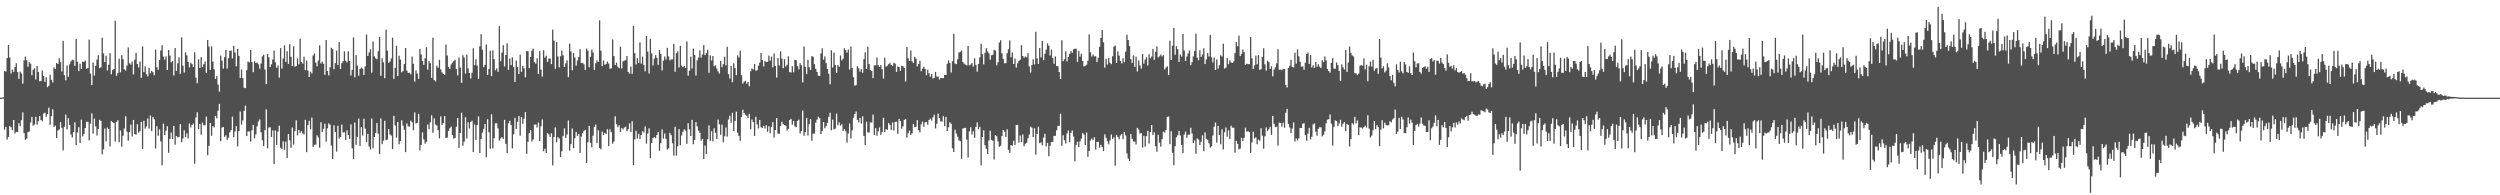 <svg xmlns="http://www.w3.org/2000/svg" width="1920" height="150"><path fill="#4f4f4f" d="M0 75h1v1H0zM1 75h1v1H1zM2 74.712h1v1H2zM3 54.593h1v45.006H3zM4 54.961h1v42.511H4zM5 44.584h1v62.614H5zM6 34.497h1v70.627H6zM7 44.154h1v52.698H7zM8 56.431h1v41.296H8zM9 53.481h1v46.461H9zM10 55.199h1v36.97H10zM11 51.505h1v51.019H11zM12 48.541h1v52.614H12zM13 55.35h1v46.1H13zM14 60.523h1v34.049H14zM15 54.998h1v41.911H15zM16 56.431h1v35.958H16zM17 64.222h1v22.126H17zM18 46.424h1v55.814H18zM19 43.398h1v63.921H19zM20 46.232h1v60.261H20zM21 51.242h1v50.263H21zM22 47.761h1v53.211H22zM23 48.841h1v45.253H23zM24 57.724h1v32.062H24zM25 53.501h1v43.028H25zM26 52.432h1v43.133H26zM27 61.015h1v28.691H27zM28 50.645h1v45.077H28zM29 55.229h1v37.963H29zM30 62.416h1v26.663H30zM31 62.169h1v29.927H31zM32 54.046h1v39.203H32zM33 58.26h1v29.036H33zM34 62.812h1v23.692H34zM35 59.344h1v30.334H35zM36 66.904h1v20.668H36zM37 65.826h1v16.871H37zM38 57.381h1v38.407H38zM39 61.224h1v28.036H39zM40 63.27h1v20.668H40zM41 51.739h1v45.729H41zM42 52.95h1v43.532H42zM43 48.315h1v57.62H43zM44 49.21h1v51.035H44zM45 44.794h1v54.607H45zM46 47.742h1v45.997H46zM47 54.863h1v43.248H47zM48 31.371h1v84.14H48zM49 57.738h1v39.577H49zM50 61.674h1v26.32H50zM51 50.333h1v49.002H51zM52 59.008h1v31.767H52zM53 49.425h1v46.507H53zM54 47.12h1v56.212H54zM55 45.898h1v59.654H55zM56 46.209h1v55.219H56zM57 50.597h1v43.351H57zM58 29.951h1v81.46H58zM59 47.433h1v54.239H59zM60 54.593h1v43.049H60zM61 49.01h1v60.813H61zM62 52.943h1v38.975H62zM63 47.365h1v57.334H63zM64 47.495h1v55.367H64zM65 46.607h1v51.76H65zM66 52.856h1v40.572H66zM67 52.286h1v41.254H67zM68 30.391h1v77.411H68zM69 56.502h1v38.441H69zM70 65.318h1v21.774H70zM71 47.923h1v54.653H71zM72 58.079h1v33.01H72zM73 50.539h1v46.537H73zM74 45.795h1v58.288H74zM75 42.416h1v56.651H75zM76 52.309h1v39.691H76zM77 51.684h1v41.158H77zM78 28.99h1v89.579H78zM79 40.986h1v73.738H79zM80 47.676h1v51.039H80zM81 42.815h1v65.782H81zM82 54.105h1v43.811H82zM83 49.711h1v49.334H83zM84 40.871h1v71.616H84zM85 57.085h1v35.937H85zM86 53.792h1v40.082H86zM87 52.975h1v41.485H87zM88 15.907h1v92.845H88zM89 58.257h1v35.505H89zM90 56.179h1v36.141H90zM91 45.131h1v64.134H91zM92 55.545h1v44.637H92zM93 42.38h1v70.277H93zM94 45.461h1v58.817H94zM95 53.242h1v45.516H95zM96 54.19h1v35.083H96zM97 50.416h1v50.684H97zM98 36.461h1v71.508H98zM99 48.578h1v52.811H99zM100 49.64h1v45.978H100zM101 47.28h1v57.523H101zM102 57.214h1v34.919H102zM103 45.815h1v57.171H103zM104 40.652h1v62.756H104zM105 49.191h1v46.223H105zM106 51.828h1v50.069H106zM107 47.321h1v53.461H107zM108 59.786h1v33.825H108zM109 35.632h1v78.702H109zM110 55.36h1v37.42H110zM111 50.983h1v47.794H111zM112 57.024h1v40.039H112zM113 58.662h1v32.387H113zM114 52.059h1v46.736H114zM115 56.3h1v32.403H115zM116 54.401h1v46.269H116zM117 55.453h1v34.404H117zM118 57.79h1v33.804H118zM119 38.132h1v75.944H119zM120 51.535h1v45.386H120zM121 53.602h1v50.618H121zM122 46.117h1v53.191H122zM123 38.768h1v69.828H123zM124 34.676h1v92.316H124zM125 43.49h1v51.46H125zM126 45.751h1v57.984H126zM127 43.318h1v57.015H127zM128 53.737h1v43.246H128zM129 38.379h1v78.972H129zM130 42.634h1v64.088H130zM131 47.848h1v53.932H131zM132 46.896h1v59.922H132zM133 57.919h1v38.78H133zM134 36.912h1v74.179H134zM135 54.408h1v50.078H135zM136 48.608h1v56.944H136zM137 44.048h1v61.138H137zM138 56.676h1v38.672H138zM139 28.665h1v80.529H139zM140 50.388h1v55.963H140zM141 55.742h1v44.372H141zM142 40.134h1v65.191H142zM143 42.513h1v59.945H143zM144 47.633h1v58.705H144zM145 51.739h1v43.11H145zM146 48.106h1v49.716H146zM147 49.226h1v46.731H147zM148 51.526h1v43.39H148zM149 40.146h1v85.599H149zM150 59.624h1v30.517H150zM151 63.874h1v22.378H151zM152 45.513h1v53.662H152zM153 52.123h1v43.065H153zM154 43.941h1v59.551H154zM155 51.524h1v42.655H155zM156 49.287h1v47.002H156zM157 47.326h1v48.771H157zM158 55.939h1v33.6H158zM159 30.661h1v88.56H159zM160 35.715h1v76.299H160zM161 53.668h1v40.792H161zM162 35.58h1v68.714H162zM163 47.376h1v49.496H163zM164 53.194h1v44.633H164zM165 60.578h1v28.462H165zM166 58.42h1v32.401H166zM167 64.993h1v20.032H167zM168 70.335h1v9.437H168zM169 42.691h1v65.752H169zM170 46.548h1v51.444H170zM171 52.677h1v44.804H171zM172 43.913h1v61.22H172zM173 38.244h1v65.642H173zM174 52.574h1v54.793H174zM175 44.696h1v61.021H175zM176 39.008h1v62.689H176zM177 38.759h1v61.227H177zM178 44.9h1v44.635H178zM179 35.159h1v70.231H179zM180 40.359h1v60.602H180zM181 50.935h1v45.946H181zM182 37.461h1v74.983H182zM183 42.973h1v57.647H183zM184 59.795h1v25.859H184zM185 53.366h1v42.447H185zM186 59.969h1v32.497H186zM187 67.392h1v17.739H187zM188 67.694h1v13.472H188zM189 53.941h1v50.581H189zM190 47.246h1v53.829H190zM191 47.887h1v52.969H191zM192 38.361h1v70.311H192zM193 47.704h1v52.344H193zM194 55.453h1v40.483H194zM195 46.992h1v59.27H195zM196 48.267h1v54.875H196zM197 48.077h1v49.004H197zM198 49.361h1v44.001H198zM199 52.753h1v38.945H199zM200 48.72h1v52.884H200zM201 43.268h1v64.475H201zM202 42.041h1v70.213H202zM203 53.389h1v46.578H203zM204 64.54h1v19.444H204zM205 41.473h1v72.435H205zM206 43.991h1v53.93H206zM207 51.521h1v46.221H207zM208 49.352h1v55.747H208zM209 45.726h1v54.408H209zM210 38.816h1v87.217H210zM211 47.871h1v52.254H211zM212 52.073h1v59.24H212zM213 50.313h1v50.744H213zM214 59.61h1v36.979H214zM215 36.912h1v76.601H215zM216 52.705h1v61.618H216zM217 44.966h1v63.642H217zM218 34.815h1v80.195H218zM219 47.5h1v61.257H219zM220 39.333h1v82.136H220zM221 49.054h1v53.85H221zM222 33.964h1v73.754H222zM223 43.609h1v69.943H223zM224 50.665h1v47.208H224zM225 35.534h1v75.562H225zM226 51.263h1v49.373H226zM227 50.764h1v41.636H227zM228 44.897h1v59.098H228zM229 49.402h1v50.458H229zM230 29.771h1v72.419H230zM231 47.644h1v53.124H231zM232 48.857h1v53.648H232zM233 43.522h1v59.682H233zM234 53.851h1v38.135H234zM235 46.486h1v70.373H235zM236 54.247h1v41.895H236zM237 59.095h1v33.658H237zM238 55.042h1v44.166H238zM239 56.44h1v33.9H239zM240 42.618h1v70.227H240zM241 40.988h1v70.22H241zM242 48.102h1v62.909H242zM243 50.956h1v52.998H243zM244 46.465h1v59.119H244zM245 34.806h1v78.659H245zM246 48.724h1v45.159H246zM247 47.417h1v54.035H247zM248 49.004h1v49.915H248zM249 57.422h1v37.544H249zM250 30.695h1v78.038H250zM251 54.513h1v43.999H251zM252 57.882h1v36.871H252zM253 51.691h1v44.092H253zM254 36.736h1v75.148H254zM255 37.766h1v84.294H255zM256 53.085h1v43.179H256zM257 48.438h1v52.994H257zM258 38.898h1v77.521H258zM259 49.853h1v46.693H259zM260 32.33h1v74.092H260zM261 53.069h1v52.106H261zM262 48.553h1v47.162H262zM263 46.996h1v54.786H263zM264 39.388h1v62.179H264zM265 46.642h1v60.808H265zM266 47.935h1v52.113H266zM267 39.441h1v64.269H267zM268 46.848h1v59.872H268zM269 57.941h1v37.585H269zM270 53.732h1v60.204H270zM271 28.77h1v93.28H271zM272 59.328h1v34.786H272zM273 42.343h1v68.885H273zM274 50.407h1v54.69H274zM275 58.131h1v32.946H275zM276 52.991h1v59.025H276zM277 51.906h1v45.619H277zM278 52.725h1v51.367H278zM279 57.6h1v33.632H279zM280 50.977h1v47.839H280zM281 26.509h1v82.616H281zM282 42.963h1v59.863H282zM283 40.295h1v72.245H283zM284 37.793h1v77.05H284zM285 55.827h1v35.228H285zM286 31.945h1v81.893H286zM287 43.318h1v61.927H287zM288 44.76h1v57.471H288zM289 45.509h1v49.029H289zM290 39.315h1v63.303H290zM291 28.329h1v90.009H291zM292 58.273h1v32.712H292zM293 44.733h1v65.983H293zM294 47.861h1v60.167H294zM295 59.983h1v32.818H295zM296 22.755h1v84.941H296zM297 38.924h1v68.222H297zM298 48.273h1v50.829H298zM299 47.356h1v55.93H299zM300 44.943h1v59.16H300zM301 28.915h1v85.61H301zM302 60.564h1v28.398H302zM303 52.144h1v44.141H303zM304 35.161h1v70.581H304zM305 58.434h1v35.228H305zM306 42.803h1v67.974H306zM307 45.783h1v62.527H307zM308 55.554h1v36.862H308zM309 54.646h1v41.82H309zM310 49.228h1v50.439H310zM311 36.882h1v79.975H311zM312 54.208h1v40.542H312zM313 55.952h1v41.057H313zM314 55.907h1v41.323H314zM315 57.136h1v35.555H315zM316 43.41h1v50.506H316zM317 48.933h1v51.11H317zM318 62.679h1v23.639H318zM319 54.137h1v40.714H319zM320 56.529h1v37.828H320zM321 60.528h1v26.924H321zM322 37.704h1v77.736H322zM323 41.837h1v69.464H323zM324 46.772h1v54.935H324zM325 49.832h1v57.221H325zM326 44.804h1v65.532H326zM327 36.319h1v72.6H327zM328 53.476h1v42.124H328zM329 46.925h1v52.293H329zM330 48.715h1v45.248H330zM331 59.777h1v28.812H331zM332 29.004h1v72.973H332zM333 61.523h1v29.407H333zM334 62.56h1v33.15H334zM335 50.498h1v45.857H335zM336 52.029h1v47.988H336zM337 45.937h1v60.291H337zM338 53.224h1v36.159H338zM339 55.591h1v40.382H339zM340 56.696h1v37.748H340zM341 57.605h1v31.561H341zM342 34.154h1v71.842H342zM343 42.586h1v63.09H343zM344 51.494h1v49.023H344zM345 52.952h1v45.576H345zM346 49.544h1v47.761H346zM347 48.095h1v55.674H347zM348 46.907h1v59.611H348zM349 45.868h1v60.087H349zM350 53.087h1v44.244H350zM351 57.852h1v32.756H351zM352 44.176h1v69.428H352zM353 51.913h1v50.277H353zM354 63.62h1v22.953H354zM355 42.46h1v69.405H355zM356 44.167h1v64.585H356zM357 56.461h1v33.541H357zM358 41.936h1v64.408H358zM359 52.547h1v41.408H359zM360 56.044h1v42.628H360zM361 60.239h1v33.479H361zM362 55.868h1v36.871H362zM363 37.138h1v79.657H363zM364 50.148h1v45.477H364zM365 45.541h1v61.861H365zM366 50.336h1v45.788H366zM367 60.642h1v28.787H367zM368 35.568h1v81.984H368zM369 26.257h1v80.549H369zM370 38.18h1v63.632H370zM371 51.672h1v47.361H371zM372 49.791h1v45.463H372zM373 34.158h1v86.606H373zM374 57.619h1v33.948H374zM375 52.998h1v48.515H375zM376 38.898h1v75.34H376zM377 58.477h1v29.27H377zM378 38.777h1v75.193H378zM379 45.401h1v60.678H379zM380 54.021h1v40.664H380zM381 52.496h1v42.099H381zM382 55.163h1v43.456H382zM383 20.121h1v87.866H383zM384 46.987h1v59.341H384zM385 40.379h1v64.923H385zM386 34.694h1v71.945H386zM387 50.993h1v41.044H387zM388 42.238h1v68.249H388zM389 33.204h1v84.381H389zM390 53.602h1v41.078H390zM391 44.859h1v47.873H391zM392 50.02h1v46.054H392zM393 44.096h1v69.872H393zM394 51.524h1v51.63H394zM395 62.906h1v27.565H395zM396 46.484h1v52.66H396zM397 51.457h1v42.094H397zM398 56.774h1v32.305H398zM399 41.982h1v62.222H399zM400 55.096h1v34.82H400zM401 50.514h1v44.552H401zM402 52.457h1v38.707H402zM403 59.354h1v26.706H403zM404 39.281h1v78.901H404zM405 39.404h1v69.451H405zM406 52.256h1v49.867H406zM407 43.726h1v56.056H407zM408 38.903h1v69.748H408zM409 37.349h1v69.702H409zM410 47.715h1v48.022H410zM411 48.846h1v46.818H411zM412 44.74h1v53.213H412zM413 56.779h1v37.379H413zM414 39.285h1v68.981H414zM415 53.506h1v43.543H415zM416 58.813h1v32.889H416zM417 38.66h1v77.526H417zM418 44.27h1v70.005H418zM419 42.751h1v74.738H419zM420 47.532h1v54.715H420zM421 45.023h1v58.199H421zM422 44.955h1v60.245H422zM423 49.203h1v53.163H423zM424 22.678h1v104.36H424zM425 31.247h1v73.971H425zM426 52.908h1v44.912H426zM427 32.304h1v76.853H427zM428 43.355h1v61.929H428zM429 51.734h1v54.695H429zM430 43.206h1v77.478H430zM431 38.841h1v77.402H431zM432 42.506h1v61.792H432zM433 51.423h1v47.182H433zM434 48.695h1v57.182H434zM435 46.291h1v57.036H435zM436 59.228h1v33.301H436zM437 33.467h1v82.17H437zM438 39.448h1v71.108H438zM439 53.963h1v44.69H439zM440 40.704h1v73.04H440zM441 44.115h1v62.007H441zM442 50.363h1v50.957H442zM443 46.392h1v57.979H443zM444 43.7h1v59.153H444zM445 37.766h1v79.668H445zM446 48.427h1v56.491H446zM447 48.168h1v54.189H447zM448 49.461h1v51.021H448zM449 53.696h1v46.043H449zM450 37.26h1v87.972H450zM451 38.914h1v70.327H451zM452 51.595h1v45.138H452zM453 43.602h1v66.004H453zM454 38.026h1v75.111H454zM455 40.276h1v63.896H455zM456 53.7h1v43.795H456zM457 48.564h1v47.018H457zM458 46.344h1v63.568H458zM459 47.575h1v52.504H459zM460 15.633h1v98.077H460zM461 38.894h1v75.789H461zM462 50.716h1v50.362H462zM463 46.447h1v57.247H463zM464 49.782h1v52.252H464zM465 49.207h1v53.667H465zM466 47.301h1v51.916H466zM467 48.791h1v63.427H467zM468 52.812h1v46.59H468zM469 52.421h1v49.121H469zM470 30.295h1v79.998H470zM471 43.124h1v65.599H471zM472 49.908h1v39.414H472zM473 48.104h1v47.276H473zM474 51.26h1v46.473H474zM475 52.377h1v43.889H475zM476 35.827h1v65.486H476zM477 52.574h1v45.789H477zM478 47.058h1v52.348H478zM479 46.484h1v51.497H479zM480 46.227h1v51.039H480zM481 43.046h1v57.768H481zM482 55.243h1v44.099H482zM483 56.522h1v38.263H483zM484 51.098h1v50.32H484zM485 56.685h1v36.464H485zM486 19.929h1v106.873H486zM487 40.869h1v66.214H487zM488 49.521h1v50.986H488zM489 44.625h1v61.794H489zM490 48.429h1v54.333H490zM491 32.531h1v74.188H491zM492 48.841h1v54.827H492zM493 43.451h1v57.384H493zM494 49.885h1v51.859H494zM495 54.749h1v42.376H495zM496 27.599h1v82.705H496zM497 39.668h1v62.868H497zM498 56.396h1v42.232H498zM499 29.791h1v91.698H499zM500 40.988h1v68.778H500zM501 50.288h1v55.793H501zM502 45.058h1v60.176H502zM503 42.339h1v63.834H503zM504 44.321h1v59.338H504zM505 49.766h1v51.643H505zM506 38.388h1v77.391H506zM507 41.338h1v68.652H507zM508 54.128h1v45.361H508zM509 46.593h1v59.925H509zM510 43.421h1v59.146H510zM511 45.671h1v60.916H511zM512 36.784h1v78.052H512zM513 43.334h1v70.646H513zM514 46.397h1v55.585H514zM515 45.598h1v58.169H515zM516 45.554h1v64.47H516zM517 33.765h1v85.75H517zM518 55.087h1v42.277H518zM519 40.849h1v78.686H519zM520 39.432h1v72.902H520zM521 51.835h1v47.29H521zM522 35.202h1v76.283H522zM523 50.397h1v53.596H523zM524 51.613h1v49.641H524zM525 50.679h1v48.668H525zM526 52.233h1v48.068H526zM527 31.799h1v78.711H527zM528 58.152h1v36.473H528zM529 54.284h1v45.095H529zM530 43.49h1v60.991H530zM531 52.579h1v39.455H531zM532 37.349h1v73.376H532zM533 42.229h1v65.248H533zM534 58.067h1v35.633H534zM535 46.342h1v50.721H535zM536 44.174h1v56.168H536zM537 38.656h1v63.342H537zM538 44.277h1v63.774H538zM539 41.872h1v64.797H539zM540 34.657h1v87.455H540zM541 42.329h1v69.48H541zM542 40.821h1v77.512H542zM543 38.182h1v68.764H543zM544 55.95h1v40.371H544zM545 42.492h1v65.686H545zM546 46.452h1v54.33H546zM547 43.05h1v65.496H547zM548 50.947h1v47.599H548zM549 50.102h1v51.9H549zM550 52.705h1v54.175H550zM551 54.888h1v36.937H551zM552 56.435h1v38.986H552zM553 46.738h1v56.789H553zM554 51.59h1v44.179H554zM555 49.276h1v60.055H555zM556 43.529h1v61.188H556zM557 50.21h1v47.697H557zM558 35.921h1v68.981H558zM559 56.918h1v34.807H559zM560 60.276h1v28.684H560zM561 50.578h1v43.783H561zM562 63.107h1v23.548H562zM563 48.619h1v51.987H563zM564 52.274h1v40.721H564zM565 57.74h1v27.949H565zM566 42.547h1v59.409H566zM567 44.305h1v60.112H567zM568 38.928h1v69.185H568zM569 57.763h1v32.053H569zM570 64.201h1v20.092H570zM571 62.734h1v24.067H571zM572 62.057h1v26.068H572zM573 64.181h1v24.704H573zM574 62.965h1v27.661H574zM575 66.264h1v21.19H575zM576 54.79h1v44.521H576zM577 52.618h1v39.132H577zM578 53.307h1v40.403H578zM579 49.157h1v55.212H579zM580 54.25h1v35.445H580zM581 53.973h1v41.54H581zM582 50.425h1v48.21H582zM583 48.136h1v43.998H583zM584 40.597h1v57.072H584zM585 46.152h1v52.087H585zM586 51.002h1v45.635H586zM587 46.957h1v51.765H587zM588 47.653h1v48.492H588zM589 47.477h1v53.731H589zM590 42.691h1v54.269H590zM591 46.651h1v55.768H591zM592 43.542h1v53.907H592zM593 51.693h1v42.156H593zM594 41h1v64.653H594zM595 50.613h1v49.311H595zM596 59.562h1v31.044H596zM597 44.643h1v57.89H597zM598 50.352h1v52.419H598zM599 39.372h1v57.425H599zM600 44.989h1v48.51H600zM601 52.343h1v43.065H601zM602 45.401h1v50.611H602zM603 51.109h1v45.427H603zM604 49.754h1v50.51H604zM605 43.3h1v55.605H605zM606 55.383h1v36.773H606zM607 55.68h1v35.656H607zM608 50.839h1v44.841H608zM609 55.497h1v37.489H609zM610 45.856h1v51.245H610zM611 46.271h1v51.373H611zM612 50.723h1v42.156H612zM613 53.247h1v38.579H613zM614 48.507h1v53.978H614zM615 50.194h1v50.492H615zM616 63.304h1v21.634H616zM617 35.685h1v68.572H617zM618 51.343h1v50.167H618zM619 56.861h1v33.715H619zM620 45.927h1v58.121H620zM621 51.636h1v43.781H621zM622 53.762h1v37.695H622zM623 43.183h1v64.955H623zM624 43.572h1v59.073H624zM625 49.319h1v53.211H625zM626 52.837h1v41.389H626zM627 55.202h1v36.706H627zM628 58.058h1v31.618H628zM629 58.372h1v32.399H629zM630 41.057h1v61.893H630zM631 37.072h1v63.442H631zM632 45.808h1v47.91H632zM633 43.298h1v55.214H633zM634 48.502h1v48.432H634zM635 52.961h1v41.41H635zM636 56.623h1v33.11H636zM637 64.666h1v21.897H637zM638 38.624h1v61.405H638zM639 51.865h1v39.995H639zM640 40.363h1v59.091H640zM641 49.986h1v48.755H641zM642 56.017h1v31.268H642zM643 49.841h1v46.404H643zM644 51.373h1v42.605H644zM645 42.595h1v53.859H645zM646 46.392h1v49.059H646zM647 45.126h1v55.548H647zM648 37.026h1v61.98H648zM649 38.436h1v62.36H649zM650 40.416h1v69.098H650zM651 38.015h1v64.552H651zM652 53.403h1v41.485H652zM653 35.667h1v70.549H653zM654 52.119h1v48.027H654zM655 59.306h1v31.094H655zM656 65.774h1v21.795H656zM657 65.321h1v20.309H657zM658 50.784h1v41.334H658zM659 52.489h1v41.529H659zM660 55.042h1v35.525H660zM661 53.101h1v41.801H661zM662 55.865h1v33.543H662zM663 45.403h1v58.959H663zM664 40.192h1v71.176H664zM665 52.897h1v40.59H665zM666 35.866h1v65.83H666zM667 49.253h1v52.511H667zM668 53.831h1v40.11H668zM669 54.543h1v39.554H669zM670 60.029h1v27.983H670zM671 50.166h1v53.481H671zM672 50.185h1v48.228H672zM673 44.186h1v60.062H673zM674 50.091h1v50.797H674zM675 51.418h1v46.439H675zM676 49.995h1v53.658H676zM677 53.233h1v48.077H677zM678 60.37h1v30.112H678zM679 44.305h1v57.141H679zM680 51.093h1v48.089H680zM681 50.427h1v49.261H681zM682 49.287h1v45.228H682zM683 48.219h1v47.725H683zM684 49.969h1v49.716H684zM685 50.723h1v43.381H685zM686 48.191h1v52.039H686zM687 48.834h1v44.8H687zM688 55.177h1v38.306H688zM689 51.075h1v51.733H689zM690 51.471h1v39.865H690zM691 54.472h1v38.526H691zM692 50.539h1v48.315H692zM693 50.791h1v46.216H693zM694 52.21h1v39.803H694zM695 62.608h1v28.846H695zM696 36.079h1v69.659H696zM697 44.756h1v57.553H697zM698 46.861h1v53.422H698zM699 38.777h1v64.848H699zM700 47.07h1v55.264H700zM701 48.45h1v46.763H701zM702 43.655h1v54.076H702zM703 45.087h1v52.241H703zM704 50.99h1v41.339H704zM705 49.125h1v50.902H705zM706 46.74h1v54.921H706zM707 54.682h1v40.799H707zM708 52.711h1v40.691H708zM709 51.212h1v46.097H709zM710 52.911h1v41.028H710zM711 57.797h1v35.871H711zM712 53.501h1v42.364H712zM713 56.268h1v35.933H713zM714 58.9h1v32.2H714zM715 56.836h1v35.754H715zM716 60.322h1v29.773H716zM717 59.823h1v28.283H717zM718 55.243h1v43.413H718zM719 58.729h1v36.363H719zM720 58.896h1v28.329H720zM721 61.079h1v29.545H721zM722 59.827h1v33.378H722zM723 60.068h1v33.351H723zM724 59.914h1v29.306H724zM725 57.488h1v39.403H725zM726 57.584h1v32.2H726zM727 48.928h1v51.657H727zM728 46.314h1v51.474H728zM729 48.374h1v45.454H729zM730 55.698h1v39.4H730zM731 47.024h1v66.823H731zM732 25.976h1v90.753H732zM733 48.795h1v50.808H733zM734 49.246h1v53.296H734zM735 45.559h1v59.398H735zM736 40.414h1v67.301H736zM737 39.821h1v68.595H737zM738 38.793h1v83.154H738zM739 47.63h1v51.115H739zM740 48.921h1v49.325H740zM741 49.677h1v48.526H741zM742 50.251h1v56.967H742zM743 35.294h1v85.754H743zM744 50.196h1v50.703H744zM745 49.537h1v48.178H745zM746 48.365h1v55.026H746zM747 51.18h1v49.645H747zM748 44.81h1v61.016H748zM749 49.8h1v47.739H749zM750 54.98h1v39.075H750zM751 49.052h1v50.156H751zM752 44.041h1v53.326H752zM753 33.591h1v93.379H753zM754 41.51h1v63.758H754zM755 49.468h1v50.645H755zM756 40.611h1v70.973H756zM757 37.003h1v77.343H757zM758 39.471h1v78.787H758zM759 40.949h1v66.921H759zM760 45.859h1v54.527H760zM761 42.432h1v64.981H761zM762 42.043h1v66.07H762zM763 38.329h1v84.136H763zM764 38.882h1v64.813H764zM765 50.141h1v54.569H765zM766 47.781h1v60.799H766zM767 32.673h1v80.055H767zM768 30.881h1v81.044H768zM769 40.956h1v63.47H769zM770 45.209h1v54.726H770zM771 48.644h1v52.454H771zM772 48.505h1v56.64H772zM773 40.835h1v58.517H773zM774 37.816h1v77.26H774zM775 31.009h1v86.406H775zM776 44.055h1v67.356H776zM777 40.276h1v71.664H777zM778 49.143h1v59.016H778zM779 44.952h1v66.324H779zM780 51.929h1v44.038H780zM781 48.637h1v47.205H781zM782 46.742h1v62.678H782zM783 45.831h1v58.254H783zM784 34.728h1v74.404H784zM785 42.995h1v60.284H785zM786 44.355h1v67.974H786zM787 43.414h1v66.965H787zM788 44.073h1v65.612H788zM789 40.805h1v65.443H789zM790 51.041h1v52.385H790zM791 55.779h1v41.458H791zM792 49.983h1v48.025H792zM793 45.568h1v59.714H793zM794 49.454h1v49.082H794zM795 24.403h1v94.383H795zM796 44.847h1v58.041H796zM797 49.129h1v48.13H797zM798 36.855h1v73.131H798zM799 44.048h1v65.303H799zM800 31.38h1v80.245H800zM801 46.175h1v59.503H801zM802 41.309h1v61.458H802zM803 38.07h1v74.438H803zM804 33.241h1v76.491H804zM805 35.062h1v84.912H805zM806 42.613h1v69.378H806zM807 38.104h1v71.014H807zM808 44.499h1v64.459H808zM809 48.93h1v55.377H809zM810 43.33h1v61.037H810zM811 50.759h1v49.4H811zM812 50.848h1v45.816H812zM813 55.355h1v41.3H813zM814 60.72h1v26.695H814zM815 30.92h1v81.03H815zM816 46.935h1v56.967H816zM817 45.472h1v62.234H817zM818 39.409h1v70.838H818zM819 47.198h1v55.377H819zM820 43.781h1v56.441H820zM821 41.338h1v67.858H821zM822 39.265h1v62.843H822zM823 40.592h1v59.682H823zM824 37.761h1v67.139H824zM825 37.422h1v86.498H825zM826 37.381h1v73.962H826zM827 47.472h1v61.394H827zM828 39.125h1v73.882H828zM829 43.545h1v65.008H829zM830 41.199h1v65.28H830zM831 46.79h1v55.459H831zM832 50.97h1v52.328H832zM833 50.514h1v60.822H833zM834 49.709h1v52.101H834zM835 46.568h1v73.907H835zM836 26.438h1v89.46H836zM837 40.112h1v67.867H837zM838 43.451h1v62.921H838zM839 41.835h1v65.75H839zM840 43.302h1v62.119H840zM841 43.181h1v71.614H841zM842 47.706h1v61.275H842zM843 44.344h1v64.543H843zM844 35.953h1v77.526H844zM845 29.105h1v82.172H845zM846 23.012h1v89.936H846zM847 32.478h1v83.582H847zM848 51.968h1v51.206H848zM849 45.117h1v60.678H849zM850 49.555h1v58.947H850zM851 44.474h1v66.31H851zM852 48.157h1v59.725H852zM853 49.352h1v53.978H853zM854 43.204h1v63.534H854zM855 35.836h1v69.606H855zM856 34.998h1v92.287H856zM857 48.372h1v55.184H857zM858 39.448h1v65.704H858zM859 42.723h1v64.225H859zM860 46.754h1v57.336H860zM861 48.752h1v54.191H861zM862 44.623h1v62.293H862zM863 47.818h1v53.626H863zM864 39.645h1v64.321H864zM865 26.66h1v91.183H865zM866 30.794h1v91.035H866zM867 35.362h1v88.35H867zM868 45.435h1v57.588H868zM869 48.278h1v58.336H869zM870 42.558h1v66.02H870zM871 51.357h1v57.448H871zM872 43.472h1v67.498H872zM873 54.822h1v43.388H873zM874 46.367h1v53.106H874zM875 50.21h1v52.447H875zM876 52.65h1v49.561H876zM877 41.43h1v71.904H877zM878 48.839h1v55.45H878zM879 45.703h1v66.938H879zM880 43.977h1v60.604H880zM881 50.203h1v50.293H881zM882 41.638h1v68.666H882zM883 44.815h1v56.61H883zM884 43.426h1v52.577H884zM885 37.523h1v66.2H885zM886 45.905h1v55.736H886zM887 39.796h1v72.463H887zM888 35.609h1v80.888H888zM889 44.069h1v59.437H889zM890 43.206h1v66.393H890zM891 41.913h1v70.7H891zM892 43.293h1v63.516H892zM893 42.352h1v58.73H893zM894 53.352h1v48.43H894zM895 51.91h1v47.892H895zM896 50.958h1v38.805H896zM897 57.637h1v31.863H897zM898 31.295h1v79.494H898zM899 46.074h1v54.742H899zM900 35.126h1v82.22H900zM901 21.407h1v105.395H901zM902 42.052h1v70.243H902zM903 35.465h1v69.89H903zM904 37.802h1v66.058H904zM905 47.548h1v53.03H905zM906 41.899h1v62.147H906zM907 43.41h1v67.906H907zM908 26.131h1v91.417H908zM909 38.83h1v64.596H909zM910 46.779h1v54.353H910zM911 43.494h1v62.321H911zM912 41.064h1v62.474H912zM913 38.802h1v64.642H913zM914 50.002h1v48.096H914zM915 47.747h1v54.761H915zM916 43.323h1v66.571H916zM917 39.265h1v68.56H917zM918 25.834h1v92.243H918zM919 44.314h1v61.902H919zM920 46.339h1v60.852H920zM921 38.713h1v72.662H921zM922 43.689h1v65.141H922zM923 41.892h1v62.058H923zM924 37.118h1v78.995H924zM925 49.198h1v52.52H925zM926 45.637h1v61.007H926zM927 40.748h1v66.619H927zM928 43.35h1v66.716H928zM929 26.795h1v86.553H929zM930 44.057h1v68.217H930zM931 47.96h1v56.118H931zM932 44.17h1v53.179H932zM933 53.78h1v40.401H933zM934 45.6h1v63.964H934zM935 52.796h1v43.898H935zM936 50.043h1v53.676H936zM937 42.501h1v68.331H937zM938 43.433h1v55.846H938zM939 33.593h1v81.149H939zM940 52.613h1v48.943H940zM941 51.965h1v45.908H941zM942 44.563h1v60.426H942zM943 49.322h1v50.829H943zM944 46.294h1v60.584H944zM945 47.967h1v48.615H945zM946 48.308h1v49.748H946zM947 47.141h1v50.89H947zM948 40.789h1v76.471H948zM949 32.325h1v75.859H949zM950 35.538h1v74.935H950zM951 27.347h1v87.457H951zM952 43.119h1v70.98H952zM953 41.503h1v64.269H953zM954 38.031h1v70.4H954zM955 40.05h1v65.791H955zM956 49.915h1v48.144H956zM957 48.901h1v52.2H957zM958 49.239h1v51.497H958zM959 49.251h1v52.275H959zM960 28.434h1v88.972H960zM961 44.776h1v64.58H961zM962 53.014h1v48.114H962zM963 50.162h1v56.125H963zM964 42.725h1v62.763H964zM965 49.395h1v61.41H965zM966 42.357h1v64.839H966zM967 53.625h1v54.463H967zM968 53.144h1v45.388H968zM969 43.604h1v60.565H969zM970 37.058h1v77.141H970zM971 49.461h1v55.187H971zM972 54.218h1v43.626H972zM973 46.653h1v54.113H973zM974 47.706h1v51.515H974zM975 52.97h1v44.447H975zM976 50.967h1v52.685H976zM977 58.628h1v30.428H977zM978 53.373h1v41.788H978zM979 51.604h1v46.027H979zM980 48.665h1v48.599H980zM981 37.791h1v74.099H981zM982 53.574h1v40.607H982zM983 53.403h1v41.128H983zM984 53.84h1v43.385H984zM985 52.86h1v41.334H985zM986 53.014h1v45.077H986zM987 65.183h1v21.424H987zM988 67.149h1v16.503H988zM989 52.219h1v42.973H989zM990 50.48h1v47.436H990zM991 45.992h1v56.23H991zM992 51.382h1v47.377H992zM993 51.755h1v42.25H993zM994 40.45h1v68.267H994zM995 48.905h1v57.455H995zM996 37.955h1v69.867H996zM997 43.201h1v63.003H997zM998 47.404h1v50.824H998zM999 51.274h1v47.05H999zM1000 50.876h1v44.102H1000zM1001 53.604h1v41.083H1001zM1002 48.15h1v55.617H1002zM1003 41.494h1v66.544H1003zM1004 40.315h1v62.3H1004zM1005 49.081h1v49H1005zM1006 42.29h1v64.692H1006zM1007 51.807h1v53.186H1007zM1008 50.056h1v45.461H1008zM1009 52.128h1v42.655H1009zM1010 47.541h1v53.635H1010zM1011 51.24h1v53.024H1011zM1012 49.358h1v49.597H1012zM1013 51.141h1v46.564H1013zM1014 52.206h1v45.601H1014zM1015 46.339h1v58.43H1015zM1016 47.736h1v55.791H1016zM1017 43.33h1v57.482H1017zM1018 46.415h1v48.228H1018zM1019 52.986h1v38.936H1019zM1020 54.588h1v36.974H1020zM1021 55.833h1v32.074H1021zM1022 48.17h1v46.825H1022zM1023 44.703h1v67.18H1023zM1024 52.723h1v44.681H1024zM1025 52.737h1v39.76H1025zM1026 48.045h1v44.907H1026zM1027 50.002h1v46.889H1027zM1028 54.494h1v40.265H1028zM1029 62.112h1v29.881H1029zM1030 49.393h1v47.954H1030zM1031 51.823h1v43.211H1031zM1032 53.414h1v40.169H1032zM1033 38.519h1v62.213H1033zM1034 55.243h1v39.918H1034zM1035 48.035h1v47.974H1035zM1036 35.687h1v76.821H1036zM1037 40.578h1v66.258H1037zM1038 42.622h1v51.984H1038zM1039 43.369h1v52.312H1039zM1040 56.149h1v33.589H1040zM1041 56.483h1v38.304H1041zM1042 57.722h1v34.756H1042zM1043 56.481h1v47.24H1043zM1044 50.51h1v47.347H1044zM1045 49.807h1v48.192H1045zM1046 50.466h1v48.283H1046zM1047 44.854h1v52.781H1047zM1048 53.318h1v43.225H1048zM1049 49.644h1v48.295H1049zM1050 62.421h1v26.049H1050zM1051 50.88h1v47.951H1051zM1052 47.298h1v58.347H1052zM1053 51.157h1v52.939H1053zM1054 45.911h1v54.127H1054zM1055 54.378h1v38.59H1055zM1056 52.707h1v46.494H1056zM1057 52.169h1v43.916H1057zM1058 56.701h1v40.918H1058zM1059 29.965h1v82.3H1059zM1060 44.277h1v55.271H1060zM1061 52.508h1v39.847H1061zM1062 50.938h1v47.629H1062zM1063 55.607h1v38.592H1063zM1064 54.208h1v41.769H1064zM1065 48.642h1v47.69H1065zM1066 51.807h1v44.367H1066zM1067 58.406h1v34.731H1067zM1068 61.663h1v32.378H1068zM1069 57.438h1v34.335H1069zM1070 63.544h1v27.354H1070zM1071 66.341h1v17.768H1071zM1072 49.388h1v53.486H1072zM1073 53.762h1v47.299H1073zM1074 55.685h1v34.82H1074zM1075 47.365h1v51.632H1075zM1076 54.769h1v34.919H1076zM1077 56.342h1v35.436H1077zM1078 47.623h1v54.603H1078zM1079 49.516h1v52.783H1079zM1080 55.204h1v42.522H1080zM1081 55.856h1v34.319H1081zM1082 50.885h1v43.996H1082zM1083 56.147h1v35.775H1083zM1084 57.612h1v36.649H1084zM1085 40.318h1v71.028H1085zM1086 47.038h1v53.527H1086zM1087 51.661h1v44.369H1087zM1088 48.743h1v46.363H1088zM1089 48.557h1v48.666H1089zM1090 55.341h1v39.524H1090zM1091 56.591h1v33.609H1091zM1092 52.215h1v42.815H1092zM1093 51.496h1v44.873H1093zM1094 50.835h1v45.83H1094zM1095 52.803h1v48.618H1095zM1096 51.18h1v50.261H1096zM1097 55.213h1v37.217H1097zM1098 45.188h1v62.504H1098zM1099 44.714h1v53.827H1099zM1100 47.218h1v49.995H1100zM1101 46.124h1v48.217H1101zM1102 57.413h1v31.151H1102zM1103 46.614h1v50.382H1103zM1104 46.683h1v45.429H1104zM1105 48.816h1v62.449H1105zM1106 44.474h1v62.96H1106zM1107 47.983h1v48.169H1107zM1108 49.221h1v48.597H1108zM1109 52.16h1v41.572H1109zM1110 54.261h1v44.017H1110zM1111 41.73h1v71.209H1111zM1112 48.212h1v57.205H1112zM1113 51.313h1v45.438H1113zM1114 50.517h1v50.382H1114zM1115 52.7h1v45.084H1115zM1116 50.029h1v44.308H1116zM1117 54.124h1v43.754H1117zM1118 52.215h1v41.909H1118zM1119 55.291h1v40.469H1119zM1120 55.925h1v37.295H1120zM1121 55.261h1v39.545H1121zM1122 54.49h1v36.434H1122zM1123 56.525h1v35.228H1123zM1124 56.099h1v36.276H1124zM1125 57.438h1v32.488H1125zM1126 60.068h1v28.959H1126zM1127 62.334h1v30.382H1127zM1128 62.169h1v26.125H1128zM1129 56.234h1v31.785H1129zM1130 62.446h1v23.385H1130zM1131 62.464h1v25.122H1131zM1132 62.217h1v25.825H1132zM1133 63.354h1v25.573H1133zM1134 62.638h1v26.313H1134zM1135 62.274h1v25.612H1135zM1136 63.702h1v24.468H1136zM1137 65.751h1v18.881H1137zM1138 66.243h1v18.892H1138zM1139 64.838h1v20.62H1139zM1140 64.236h1v21.996H1140zM1141 68.356h1v15.003H1141zM1142 66.927h1v17.189H1142zM1143 64.391h1v21.955H1143zM1144 63.187h1v23.58H1144zM1145 67.067h1v18.125H1145zM1146 37.122h1v81.852H1146zM1147 41.844h1v68.222H1147zM1148 48.731h1v46.551H1148zM1149 49.766h1v49.879H1149zM1150 39.681h1v67.322H1150zM1151 46.262h1v56.86H1151zM1152 44.463h1v61.229H1152zM1153 47.976h1v54.328H1153zM1154 42.023h1v61.636H1154zM1155 51.189h1v49.778H1155zM1156 53.442h1v36.292H1156zM1157 36.584h1v72.254H1157zM1158 50.079h1v50.542H1158zM1159 52.579h1v37.574H1159zM1160 44.433h1v60.481H1160zM1161 51.933h1v42.895H1161zM1162 49.056h1v52.818H1162zM1163 42.947h1v67.48H1163zM1164 45.545h1v57.544H1164zM1165 53.691h1v41.085H1165zM1166 56.678h1v36.727H1166zM1167 32.499h1v98.558H1167zM1168 49.77h1v48.798H1168zM1169 53.446h1v41.804H1169zM1170 42.581h1v60.19H1170zM1171 52.146h1v43.056H1171zM1172 50.835h1v52.456H1172zM1173 45.39h1v54.697H1173zM1174 51.329h1v45.619H1174zM1175 53.259h1v40.043H1175zM1176 51.411h1v41.311H1176zM1177 42.043h1v69.92H1177zM1178 55.094h1v37.242H1178zM1179 66.387h1v20.675H1179zM1180 44.616h1v65.562H1180zM1181 55.419h1v39.192H1181zM1182 52.977h1v37.601H1182zM1183 35.589h1v76.942H1183zM1184 46.912h1v53.056H1184zM1185 50.537h1v45.383H1185zM1186 53.625h1v41.211H1186zM1187 57.639h1v43.504H1187zM1188 32.362h1v75.969H1188zM1189 50.798h1v51.625H1189zM1190 40.588h1v67.665H1190zM1191 55.19h1v39.826H1191zM1192 59.358h1v31.488H1192zM1193 40.279h1v70.069H1193zM1194 49.718h1v49.327H1194zM1195 59.006h1v32.568H1195zM1196 55.172h1v40.954H1196zM1197 52.604h1v44.406H1197zM1198 44.346h1v67.867H1198zM1199 55.847h1v40.096H1199zM1200 56.012h1v39.203H1200zM1201 44.847h1v59.936H1201zM1202 54.501h1v45.718H1202zM1203 43.732h1v66.942H1203zM1204 45.078h1v68.62H1204zM1205 55.453h1v34.717H1205zM1206 51.329h1v50.064H1206zM1207 52.686h1v42.145H1207zM1208 46.815h1v66.205H1208zM1209 46.845h1v52.79H1209zM1210 48.853h1v47.56H1210zM1211 53.201h1v39.309H1211zM1212 54.197h1v45.017H1212zM1213 47.569h1v56.796H1213zM1214 46.788h1v68.526H1214zM1215 58.841h1v31.765H1215zM1216 59.122h1v33.25H1216zM1217 55.254h1v40.133H1217zM1218 59.111h1v30.108H1218zM1219 35.452h1v80.078H1219zM1220 49.127h1v47.04H1220zM1221 51.691h1v49.055H1221zM1222 54.568h1v41.257H1222zM1223 57.424h1v34.511H1223zM1224 53.794h1v45.171H1224zM1225 61.102h1v26.871H1225zM1226 58.482h1v27.274H1226zM1227 56.458h1v35.45H1227zM1228 53.968h1v36.667H1228zM1229 32.838h1v71.481H1229zM1230 52.892h1v46.26H1230zM1231 55.147h1v41.19H1231zM1232 37.665h1v73.529H1232zM1233 45.36h1v61.309H1233zM1234 45.385h1v53.793H1234zM1235 43.284h1v62.447H1235zM1236 41.943h1v61.295H1236zM1237 43.696h1v53.168H1237zM1238 46.726h1v48.29H1238zM1239 40.077h1v67.434H1239zM1240 35.049h1v79.384H1240zM1241 51.56h1v44.088H1241zM1242 48.18h1v60.183H1242zM1243 52.492h1v44.163H1243zM1244 62.528h1v27.311H1244zM1245 30.226h1v83.756H1245zM1246 52.306h1v47.663H1246zM1247 55.419h1v36.26H1247zM1248 50.452h1v43.516H1248zM1249 50.061h1v52.419H1249zM1250 45.367h1v68.478H1250zM1251 58.53h1v38.933H1251zM1252 43.472h1v56.745H1252zM1253 45.506h1v56.413H1253zM1254 63.277h1v24.282H1254zM1255 38.214h1v78.689H1255zM1256 50.262h1v50H1256zM1257 53.787h1v36.367H1257zM1258 52.615h1v43.076H1258zM1259 50.899h1v46.775H1259zM1260 38.523h1v68.311H1260zM1261 64.503h1v27.219H1261zM1262 61.498h1v28.739H1262zM1263 49.258h1v46.384H1263zM1264 62.608h1v29.577H1264zM1265 39.892h1v68.089H1265zM1266 43.627h1v61.637H1266zM1267 52.753h1v38.581H1267zM1268 47.138h1v56.924H1268zM1269 42.767h1v53.978H1269zM1270 44.348h1v59.602H1270zM1271 41.611h1v65.198H1271zM1272 43.293h1v63.285H1272zM1273 48.708h1v47.674H1273zM1274 56.488h1v35.8H1274zM1275 52.558h1v46.752H1275zM1276 51.034h1v52.792H1276zM1277 65.327h1v21.33H1277zM1278 64.256h1v23.813H1278zM1279 67.44h1v14.845H1279zM1280 66.014h1v18.016H1280zM1281 49.42h1v56.04H1281zM1282 42.233h1v55.546H1282zM1283 52.382h1v43.596H1283zM1284 46.854h1v56.056H1284zM1285 42.881h1v67.253H1285zM1286 52.052h1v44.797H1286zM1287 56.339h1v49.016H1287zM1288 51.643h1v50.371H1288zM1289 48.207h1v46.926H1289zM1290 55.142h1v35.392H1290zM1291 37.933h1v67.622H1291zM1292 39.867h1v62.733H1292zM1293 48.917h1v49.052H1293zM1294 40.459h1v66.001H1294zM1295 46.09h1v59.643H1295zM1296 59.113h1v29.609H1296zM1297 61.134h1v30.517H1297zM1298 59.047h1v31.966H1298zM1299 63.499h1v24.25H1299zM1300 70.686h1v9.503H1300zM1301 49.251h1v52.188H1301zM1302 47.539h1v68.242H1302zM1303 53.783h1v43.099H1303zM1304 37.669h1v73.694H1304zM1305 42.986h1v62.248H1305zM1306 51.961h1v43.729H1306zM1307 36.55h1v65.456H1307zM1308 46.699h1v54.401H1308zM1309 46.692h1v47.947H1309zM1310 56.747h1v37.91H1310zM1311 50.885h1v42.589H1311zM1312 48.683h1v57.958H1312zM1313 50.015h1v42.545H1313zM1314 45.632h1v57.226H1314zM1315 49.015h1v49.506H1315zM1316 65.662h1v18.169H1316zM1317 31.528h1v78.427H1317zM1318 45.463h1v55.404H1318zM1319 51.819h1v42.218H1319zM1320 50.304h1v47.981H1320zM1321 52.107h1v47.778H1321zM1322 38.635h1v77.343H1322zM1323 54.192h1v42.76H1323zM1324 55.165h1v43.919H1324zM1325 45.811h1v58.247H1325zM1326 57.548h1v35.303H1326zM1327 38.228h1v67.562H1327zM1328 30.693h1v80.284H1328zM1329 54.948h1v44.216H1329zM1330 39.887h1v65.644H1330zM1331 35.896h1v73.573H1331zM1332 37.502h1v80.879H1332zM1333 40.67h1v65.53H1333zM1334 45.614h1v64.402H1334zM1335 45.616h1v68.029H1335zM1336 45.875h1v59.064H1336zM1337 41.924h1v71.019H1337zM1338 37.331h1v72.328H1338zM1339 50.224h1v44.401H1339zM1340 41.531h1v57.684H1340zM1341 45.753h1v58.51H1341zM1342 51.638h1v46.933H1342zM1343 29.226h1v82.211H1343zM1344 53.204h1v46.331H1344zM1345 55.893h1v46.059H1345zM1346 52.682h1v40.49H1346zM1347 58.058h1v34.131H1347zM1348 47.301h1v66.743H1348zM1349 53.277h1v40.057H1349zM1350 58.47h1v33.898H1350zM1351 51.677h1v50.572H1351zM1352 57.47h1v35.1H1352zM1353 31.512h1v91.101H1353zM1354 43.375h1v60.883H1354zM1355 47.708h1v54.177H1355zM1356 47.431h1v55.129H1356zM1357 46.754h1v55.111H1357zM1358 46.188h1v55.47H1358zM1359 58.589h1v41.724H1359zM1360 52.728h1v44.987H1360zM1361 53.416h1v40.819H1361zM1362 56.277h1v35.903H1362zM1363 29.018h1v77.658H1363zM1364 45.847h1v58.386H1364zM1365 55.687h1v41.815H1365zM1366 41.364h1v69.167H1366zM1367 52.686h1v49.682H1367zM1368 57.573h1v38.389H1368zM1369 45.197h1v61.312H1369zM1370 42.572h1v67.057H1370zM1371 55.014h1v46.045H1371zM1372 52.522h1v39.229H1372zM1373 44.87h1v64.955H1373zM1374 49.539h1v53.275H1374zM1375 59.523h1v33.8H1375zM1376 47.177h1v55.134H1376zM1377 44.65h1v56.29H1377zM1378 58.184h1v32.344H1378zM1379 42.76h1v68.924H1379zM1380 49.299h1v52.467H1380zM1381 51.354h1v45.917H1381zM1382 55.536h1v43.385H1382zM1383 54.707h1v41.872H1383zM1384 26.575h1v87.622H1384zM1385 59.594h1v32.836H1385zM1386 54.11h1v39.712H1386zM1387 50.823h1v48.21H1387zM1388 62.679h1v23.687H1388zM1389 44.817h1v58.959H1389zM1390 55.882h1v44.566H1390zM1391 63.128h1v26.301H1391zM1392 59.988h1v36.017H1392zM1393 57.017h1v37.075H1393zM1394 40.553h1v71.074H1394zM1395 47.692h1v55.209H1395zM1396 44.813h1v53.696H1396zM1397 48.024h1v61.978H1397zM1398 55.765h1v35.473H1398zM1399 50.169h1v55.296H1399zM1400 40.524h1v77.466H1400zM1401 53.81h1v44.768H1401zM1402 52.423h1v47.778H1402zM1403 52.327h1v54.283H1403zM1404 57.708h1v38.801H1404zM1405 38.665h1v61.238H1405zM1406 54.675h1v44.818H1406zM1407 51.121h1v49.474H1407zM1408 48.134h1v47.599H1408zM1409 49.823h1v49.057H1409zM1410 40.977h1v65.825H1410zM1411 51.345h1v43.179H1411zM1412 45.488h1v61.014H1412zM1413 44.025h1v56.285H1413zM1414 51.501h1v41.868H1414zM1415 36.225h1v86.388H1415zM1416 49.594h1v48.984H1416zM1417 55.886h1v37.778H1417zM1418 44.673h1v52.863H1418zM1419 46.637h1v55.843H1419zM1420 47.543h1v56.427H1420zM1421 51.194h1v50.137H1421zM1422 50.414h1v53.085H1422zM1423 49.754h1v51.382H1423zM1424 56.062h1v37.143H1424zM1425 42.838h1v68.258H1425zM1426 53.423h1v57.093H1426zM1427 60.123h1v30.703H1427zM1428 51.748h1v55.814H1428zM1429 57.008h1v36.301H1429zM1430 58.472h1v35.869H1430zM1431 50.164h1v48.299H1431zM1432 51.368h1v44.555H1432zM1433 52.089h1v42.309H1433zM1434 58.571h1v36.587H1434zM1435 47.058h1v52.712H1435zM1436 29.366h1v101.183H1436zM1437 49.065h1v54.44H1437zM1438 32.222h1v90.41H1438zM1439 35.298h1v88.883H1439zM1440 37.949h1v74.685H1440zM1441 33.824h1v78.652H1441zM1442 33.295h1v82.202H1442zM1443 48.409h1v61.607H1443zM1444 28.23h1v84.614H1444zM1445 38.768h1v68.258H1445zM1446 31.902h1v78.205H1446zM1447 30.011h1v83.628H1447zM1448 50.237h1v61.165H1448zM1449 22.016h1v106.393H1449zM1450 41.684h1v84.667H1450zM1451 32.105h1v80.577H1451zM1452 25.184h1v99.586H1452zM1453 30.389h1v81.499H1453zM1454 45.662h1v66.496H1454zM1455 45.582h1v64.111H1455zM1456 46.42h1v56.519H1456zM1457 28.855h1v90.726H1457zM1458 31.767h1v94.049H1458zM1459 44.257h1v65.768H1459zM1460 34.38h1v82.504H1460zM1461 38.342h1v78.313H1461zM1462 32.378h1v77.725H1462zM1463 41.112h1v67.876H1463zM1464 43.243h1v67.677H1464zM1465 27.612h1v86.37H1465zM1466 34.962h1v75.422H1466zM1467 32.714h1v85.587H1467zM1468 42.355h1v66.356H1468zM1469 52.096h1v50.243H1469zM1470 36.534h1v84.852H1470zM1471 25.079h1v90.806H1471zM1472 24.854h1v105.164H1472zM1473 38.143h1v77.51H1473zM1474 37.971h1v74.66H1474zM1475 35.401h1v81.872H1475zM1476 38.038h1v73.571H1476zM1477 30.583h1v85.788H1477zM1478 21.43h1v112.928H1478zM1479 15.381h1v99.118H1479zM1480 23.639h1v91.389H1480zM1481 17.022h1v104.921H1481zM1482 18.736h1v118.624H1482zM1483 30.844h1v83.932H1483zM1484 39.791h1v82.06H1484zM1485 42.167h1v69.126H1485zM1486 44.106h1v64.793H1486zM1487 39.038h1v66.812H1487zM1488 5.23h1v127.942H1488zM1489 32.941h1v86.013H1489zM1490 37.756h1v71.103H1490zM1491 10.625h1v118.459H1491zM1492 15.429h1v106.148H1492zM1493 24.795h1v88.379H1493zM1494 36.088h1v74.752H1494zM1495 34.74h1v74.93H1495zM1496 39.017h1v74.271H1496zM1497 35.152h1v79.572H1497zM1498 31.746h1v85.187H1498zM1499 36.058h1v86.063H1499zM1500 26.649h1v96.514H1500zM1501 35.946h1v79.3H1501zM1502 40.153h1v84.463H1502zM1503 39.29h1v67.1H1503zM1504 14.671h1v111.121H1504zM1505 30.325h1v86.409H1505zM1506 36.646h1v72.385H1506zM1507 24.953h1v108.441H1507zM1508 22.749h1v100.279H1508zM1509 17.079h1v108.258H1509zM1510 37.999h1v72.065H1510zM1511 34h1v81.048H1511zM1512 26.337h1v90.643H1512zM1513 28.432h1v87.196H1513zM1514 36.292h1v74.422H1514zM1515 48.225h1v54.511H1515zM1516 46.756h1v51.68H1516zM1517 47.605h1v60.321H1517zM1518 52.931h1v39.979H1518zM1519 35.28h1v77.645H1519zM1520 21.966h1v116.491H1520zM1521 21.508h1v120.225H1521zM1522 29.018h1v101.149H1522zM1523 30.105h1v86.388H1523zM1524 24.465h1v100.746H1524zM1525 30.027h1v92.808H1525zM1526 38.754h1v68.377H1526zM1527 32.682h1v84.232H1527zM1528 31.238h1v84.713H1528zM1529 33.577h1v81.108H1529zM1530 23.389h1v97.267H1530zM1531 33.044h1v73.321H1531zM1532 42.693h1v64.257H1532zM1533 23.957h1v102.2H1533zM1534 14.422h1v107.896H1534zM1535 39.581h1v71.076H1535zM1536 38.896h1v79.245H1536zM1537 33.68h1v86.569H1537zM1538 38.596h1v76.555H1538zM1539 28.001h1v86.315H1539zM1540 38.823h1v76.635H1540zM1541 27.253h1v85.429H1541zM1542 48.866h1v56.871H1542zM1543 30.723h1v87.665H1543zM1544 38.042h1v93.809H1544zM1545 30.524h1v106.251H1545zM1546 24.625h1v90.943H1546zM1547 36.287h1v83.198H1547zM1548 31.43h1v110.222H1548zM1549 23.085h1v103.323H1549zM1550 30.837h1v95.995H1550zM1551 36.305h1v79.902H1551zM1552 50.359h1v54.93H1552zM1553 33.373h1v91.989H1553zM1554 39.377h1v76.111H1554zM1555 45.422h1v69.579H1555zM1556 36.154h1v85.841H1556zM1557 35.55h1v73.989H1557zM1558 32.183h1v77.464H1558zM1559 36.839h1v80.886H1559zM1560 43.3h1v65.775H1560zM1561 45.433h1v64.438H1561zM1562 41.473h1v67.075H1562zM1563 29.098h1v94.067H1563zM1564 40.938h1v75.793H1564zM1565 50.111h1v47.217H1565zM1566 33.68h1v84.665H1566zM1567 40.414h1v74.312H1567zM1568 34.552h1v75.003H1568zM1569 31.744h1v91.14H1569zM1570 12.733h1v114.168H1570zM1571 26.223h1v92.811H1571zM1572 36.907h1v84.651H1572zM1573 22.085h1v108.636H1573zM1574 29.214h1v91.916H1574zM1575 15.587h1v105.406H1575zM1576 35.66h1v83.662H1576zM1577 41.409h1v62.985H1577zM1578 34.22h1v83.74H1578zM1579 32.73h1v89.396H1579zM1580 41.837h1v75.66H1580zM1581 23.41h1v105.356H1581zM1582 23.211h1v106.356H1582zM1583 17.892h1v107.173H1583zM1584 39.681h1v72.941H1584zM1585 31.586h1v97.35H1585zM1586 35.147h1v85.715H1586zM1587 32.327h1v79.936H1587zM1588 45.618h1v60.439H1588zM1589 35.822h1v76.532H1589zM1590 33.096h1v79.35H1590zM1591 26.168h1v82.808H1591zM1592 24.621h1v94.326H1592zM1593 47.449h1v59.295H1593zM1594 29.07h1v83.257H1594zM1595 43.961h1v69.053H1595zM1596 43.174h1v65.223H1596zM1597 39.947h1v71.289H1597zM1598 51.498h1v47.533H1598zM1599 47.076h1v52.213H1599zM1600 53.741h1v42.216H1600zM1601 60.404h1v29.947H1601zM1602 34.687h1v83.095H1602zM1603 36.346h1v91.33H1603zM1604 27.878h1v102.147H1604zM1605 15.541h1v132.591H1605zM1606 12.044h1v123.387H1606zM1607 29.869h1v82.481H1607zM1608 28.082h1v94.585H1608zM1609 22.14h1v100.069H1609zM1610 31.368h1v91.49H1610zM1611 30.711h1v89.636H1611zM1612 27.335h1v99.114H1612zM1613 21.888h1v109.041H1613zM1614 35.248h1v75.37H1614zM1615 34.573h1v79.192H1615zM1616 29.908h1v82.799H1616zM1617 41.375h1v69.554H1617zM1618 26.9h1v99.609H1618zM1619 28.782h1v93.156H1619zM1620 39.555h1v78.357H1620zM1621 32.753h1v89.247H1621zM1622 32.625h1v82.47H1622zM1623 30.782h1v92.696H1623zM1624 36.086h1v73.241H1624zM1625 38.198h1v75.331H1625zM1626 34.348h1v80.748H1626zM1627 35.321h1v73.632H1627zM1628 23.431h1v112.77H1628zM1629 30.061h1v86.981H1629zM1630 37.042h1v79.792H1630zM1631 15.108h1v102.978H1631zM1632 28.434h1v91.364H1632zM1633 29.272h1v85.015H1633zM1634 29.269h1v82.758H1634zM1635 43.08h1v59.696H1635zM1636 43.682h1v68.526H1636zM1637 46.548h1v60.863H1637zM1638 39.23h1v63.397H1638zM1639 34.529h1v79.192H1639zM1640 42.922h1v65.141H1640zM1641 45.035h1v63.42H1641zM1642 39.812h1v67.105H1642zM1643 42.352h1v63.969H1643zM1644 29.139h1v92.003H1644zM1645 44.49h1v69.925H1645zM1646 47.912h1v61.737H1646zM1647 38.226h1v63.879H1647zM1648 48.843h1v52.941H1648zM1649 29.29h1v83.5H1649zM1650 40.78h1v63.758H1650zM1651 42.693h1v79.256H1651zM1652 42.586h1v68.277H1652zM1653 35.369h1v82.474H1653zM1654 35.383h1v75.58H1654zM1655 29.924h1v105.766H1655zM1656 26.651h1v106.114H1656zM1657 26.564h1v106.127H1657zM1658 27.063h1v95.727H1658zM1659 30.203h1v94.962H1659zM1660 44.408h1v63.669H1660zM1661 35.786h1v75.312H1661zM1662 36.381h1v75.528H1662zM1663 45.84h1v58.453H1663zM1664 41.782h1v70.147H1664zM1665 33.591h1v79.979H1665zM1666 37.099h1v73.788H1666zM1667 34.765h1v76.741H1667zM1668 38.626h1v73.541H1668zM1669 38.113h1v68.357H1669zM1670 41.531h1v73.287H1670zM1671 26.781h1v83.435H1671zM1672 39.821h1v71.875H1672zM1673 31.934h1v81.311H1673zM1674 38.086h1v74.488H1674zM1675 32.497h1v75.386H1675zM1676 51.643h1v49.462H1676zM1677 46.907h1v57.354H1677zM1678 41.231h1v63.392H1678zM1679 50.436h1v44.491H1679zM1680 50.908h1v47.265H1680zM1681 44.485h1v51.815H1681zM1682 57.401h1v32.85H1682zM1683 54.456h1v39.201H1683zM1684 52.384h1v42.561H1684zM1685 50.347h1v48.146H1685zM1686 50.622h1v46.782H1686zM1687 52.803h1v42.955H1687zM1688 54.71h1v42.63H1688zM1689 58.179h1v35.415H1689zM1690 60.406h1v34.104H1690zM1691 63.993h1v20.687H1691zM1692 63.293h1v24.331H1692zM1693 52.428h1v44.683H1693zM1694 45.467h1v57.377H1694zM1695 52.059h1v42.25H1695zM1696 49.892h1v47.315H1696zM1697 45.337h1v55.271H1697zM1698 47.873h1v51.151H1698zM1699 48.708h1v55.969H1699zM1700 26.502h1v91.25H1700zM1701 42.828h1v66.86H1701zM1702 41.505h1v60.403H1702zM1703 53.362h1v49.794H1703zM1704 53.455h1v53.042H1704zM1705 48.956h1v49.796H1705zM1706 52.654h1v46.5H1706zM1707 38.926h1v77.665H1707zM1708 42.169h1v65.045H1708zM1709 46.117h1v54.74H1709zM1710 45.605h1v57.606H1710zM1711 54.211h1v45.876H1711zM1712 56.55h1v41.607H1712zM1713 53.714h1v39.268H1713zM1714 53.204h1v44.788H1714zM1715 51.869h1v45.502H1715zM1716 49.324h1v48.183H1716zM1717 53.558h1v48.78H1717zM1718 55.962h1v35.821H1718zM1719 53.696h1v39H1719zM1720 44.774h1v63.93H1720zM1721 41.055h1v59.272H1721zM1722 48.15h1v48.521H1722zM1723 43.277h1v51.808H1723zM1724 51.656h1v40.604H1724zM1725 53.984h1v40.208H1725zM1726 50.697h1v42.804H1726zM1727 55.401h1v36.056H1727zM1728 42.178h1v55.008H1728zM1729 47.999h1v45.711H1729zM1730 48.978h1v49.277H1730zM1731 48.88h1v41.403H1731zM1732 53.609h1v38.352H1732zM1733 47.367h1v50.554H1733zM1734 55.442h1v37.764H1734zM1735 60.363h1v30.069H1735zM1736 47.685h1v60.215H1736zM1737 51.157h1v41.428H1737zM1738 50.91h1v49.176H1738zM1739 45.545h1v51.403H1739zM1740 45.564h1v49.093H1740zM1741 48.136h1v51.021H1741zM1742 51.192h1v42.923H1742zM1743 42.426h1v66.585H1743zM1744 51.842h1v46.965H1744zM1745 60.379h1v28.45H1745zM1746 52.785h1v42.621H1746zM1747 57.383h1v34.024H1747zM1748 48.649h1v58.045H1748zM1749 43.721h1v59.151H1749zM1750 38.704h1v68.805H1750zM1751 48.692h1v44.163H1751zM1752 50.963h1v48.698H1752zM1753 59.697h1v30.243H1753zM1754 52.915h1v41.627H1754zM1755 56.142h1v33.944H1755zM1756 47.834h1v53.346H1756zM1757 42.7h1v55.415H1757zM1758 51.993h1v44.779H1758zM1759 41.558h1v61.38H1759zM1760 44.46h1v51.691H1760zM1761 48.372h1v41.934H1761zM1762 49.933h1v48.242H1762zM1763 58.857h1v31.268H1763zM1764 41.927h1v56.246H1764zM1765 47.626h1v52.479H1765zM1766 39.153h1v67.125H1766zM1767 41.627h1v60.046H1767zM1768 47.141h1v50.725H1768zM1769 40.169h1v66.434H1769zM1770 36.047h1v61.437H1770zM1771 43.449h1v53.987H1771zM1772 49.354h1v51.144H1772zM1773 58.397h1v36.606H1773zM1774 53.345h1v40.195H1774zM1775 64.039h1v20.506H1775zM1776 62.4h1v25.649H1776zM1777 56.625h1v38.08H1777zM1778 52.867h1v43.209H1778zM1779 56.504h1v38.176H1779zM1780 45.115h1v59.531H1780zM1781 55.431h1v35.814H1781zM1782 47.495h1v58.833H1782zM1783 41.56h1v62.779H1783zM1784 47.003h1v54.498H1784zM1785 49.763h1v51.927H1785zM1786 53.531h1v39.4H1786zM1787 63.487h1v25.443H1787zM1788 50.443h1v44.083H1788zM1789 64.499h1v24.461H1789zM1790 54.579h1v44.809H1790zM1791 50.645h1v44.129H1791zM1792 39.027h1v61.08H1792zM1793 51.407h1v45.067H1793zM1794 52.327h1v39.004H1794zM1795 38.99h1v65.39H1795zM1796 50.505h1v44.825H1796zM1797 59.022h1v30.05H1797zM1798 49.612h1v47.794H1798zM1799 51.633h1v41.966H1799zM1800 58.763h1v29.945H1800zM1801 49.31h1v46.244H1801zM1802 49.157h1v44.752H1802zM1803 49.67h1v43.33H1803zM1804 51.867h1v44.834H1804zM1805 52.847h1v44.36H1805zM1806 48.097h1v49.279H1806zM1807 64.096h1v21.964H1807zM1808 57.211h1v36.571H1808zM1809 53.101h1v41.101H1809zM1810 63.135h1v20.602H1810zM1811 48.621h1v48.265H1811zM1812 46.928h1v46.164H1812zM1813 60.864h1v24.855H1813zM1814 64.888h1v20.38H1814zM1815 65.401h1v19.643H1815zM1816 52.393h1v60.231H1816zM1817 50.423h1v50.721H1817zM1818 46.619h1v60.765H1818zM1819 49.077h1v49.21H1819zM1820 51.405h1v45.138H1820zM1821 41.991h1v55.248H1821zM1822 45.632h1v50.977H1822zM1823 55.344h1v39.957H1823zM1824 47.454h1v51.055H1824zM1825 53.714h1v49.963H1825zM1826 52.739h1v43.477H1826zM1827 53.51h1v41.119H1827zM1828 47.454h1v55.958H1828zM1829 53.075h1v39.345H1829zM1830 53.579h1v35.74H1830zM1831 55.701h1v42.243H1831zM1832 52.659h1v42.417H1832zM1833 59.31h1v30.611H1833zM1834 58.903h1v37.077H1834zM1835 58.145h1v31.582H1835zM1836 60.928h1v26.441H1836zM1837 60.081h1v29.355H1837zM1838 56.701h1v36.233H1838zM1839 60.821h1v29.114H1839zM1840 61.638h1v24.722H1840zM1841 55.3h1v35.589H1841zM1842 54.696h1v40.632H1842zM1843 62.485h1v22.776H1843zM1844 56.108h1v38.226H1844zM1845 53.421h1v43.22H1845zM1846 56.637h1v38.567H1846zM1847 59.402h1v35.77H1847zM1848 58.601h1v35.768H1848zM1849 62.643h1v25.949H1849zM1850 64.414h1v24.244H1850zM1851 61.988h1v28.327H1851zM1852 61.178h1v31.247H1852zM1853 61.661h1v27.423H1853zM1854 61.123h1v27.789H1854zM1855 61.938h1v23.651H1855zM1856 65.446h1v20.133H1856zM1857 66.149h1v18.586H1857zM1858 66.703h1v16.326H1858zM1859 69.122h1v12.518H1859zM1860 68.701h1v13.639H1860zM1861 67.213h1v13.587H1861zM1862 68.477h1v12.122H1862zM1863 70.21h1v9.11H1863zM1864 71.047h1v8.24H1864zM1865 70.72h1v8.098H1865zM1866 71.228h1v7.07H1866zM1867 70.015h1v10.32H1867zM1868 70.042h1v10.185H1868zM1869 71.558h1v7.006H1869zM1870 70.67h1v7.626H1870zM1871 71.647h1v6.473H1871zM1872 72.693h1v4.289H1872zM1873 72.771h1v3.948H1873zM1874 72.265h1v4.825H1874zM1875 73.045h1v3.953H1875zM1876 73.677h1v2.792H1876zM1877 73.35h1v3.193H1877zM1878 73.478h1v3.246H1878zM1879 74.203h1v1.717H1879zM1880 74.043h1v2.264H1880zM1881 74.155h1v1.712H1881zM1882 74.469h1v1.236H1882zM1883 74.4h1v1.298H1883zM1884 74.462h1v1.151H1884zM1885 74.483h1v1H1885zM1886 74.645h1v1H1886zM1887 74.65h1v1H1887zM1888 74.913h1v1H1888zM1889 74.911h1v1H1889zM1890 74.931h1v1H1890zM1891 74.952h1v1H1891zM1892 74.982h1v1H1892zM1893 74.991h1v1H1893zM1894 74.998h1v1H1894zM1895 75h1v1H1895zM1896 75h1v1H1896zM1897 75h1v1H1897zM1898 75h1v1H1898zM1899 75h1v1H1899zM1900 75h1v1H1900zM1901 75h1v1H1901zM1902 75h1v1H1902zM1903 75h1v1H1903zM1904 75h1v1H1904zM1905 75h1v1H1905zM1906 75h1v1H1906zM1907 75h1v1H1907zM1908 75h1v1H1908zM1909 75h1v1H1909zM1910 75h1v1H1910zM1911 75h1v1H1911zM1912 75h1v1H1912zM1913 75h1v1H1913zM1914 75h1v1H1914zM1915 75h1v1H1915zM1916 75h1v1H1916zM1917 75h1v1H1917zM1918 75h1v1H1918zM1919 75h1v1H1919z"/></svg>